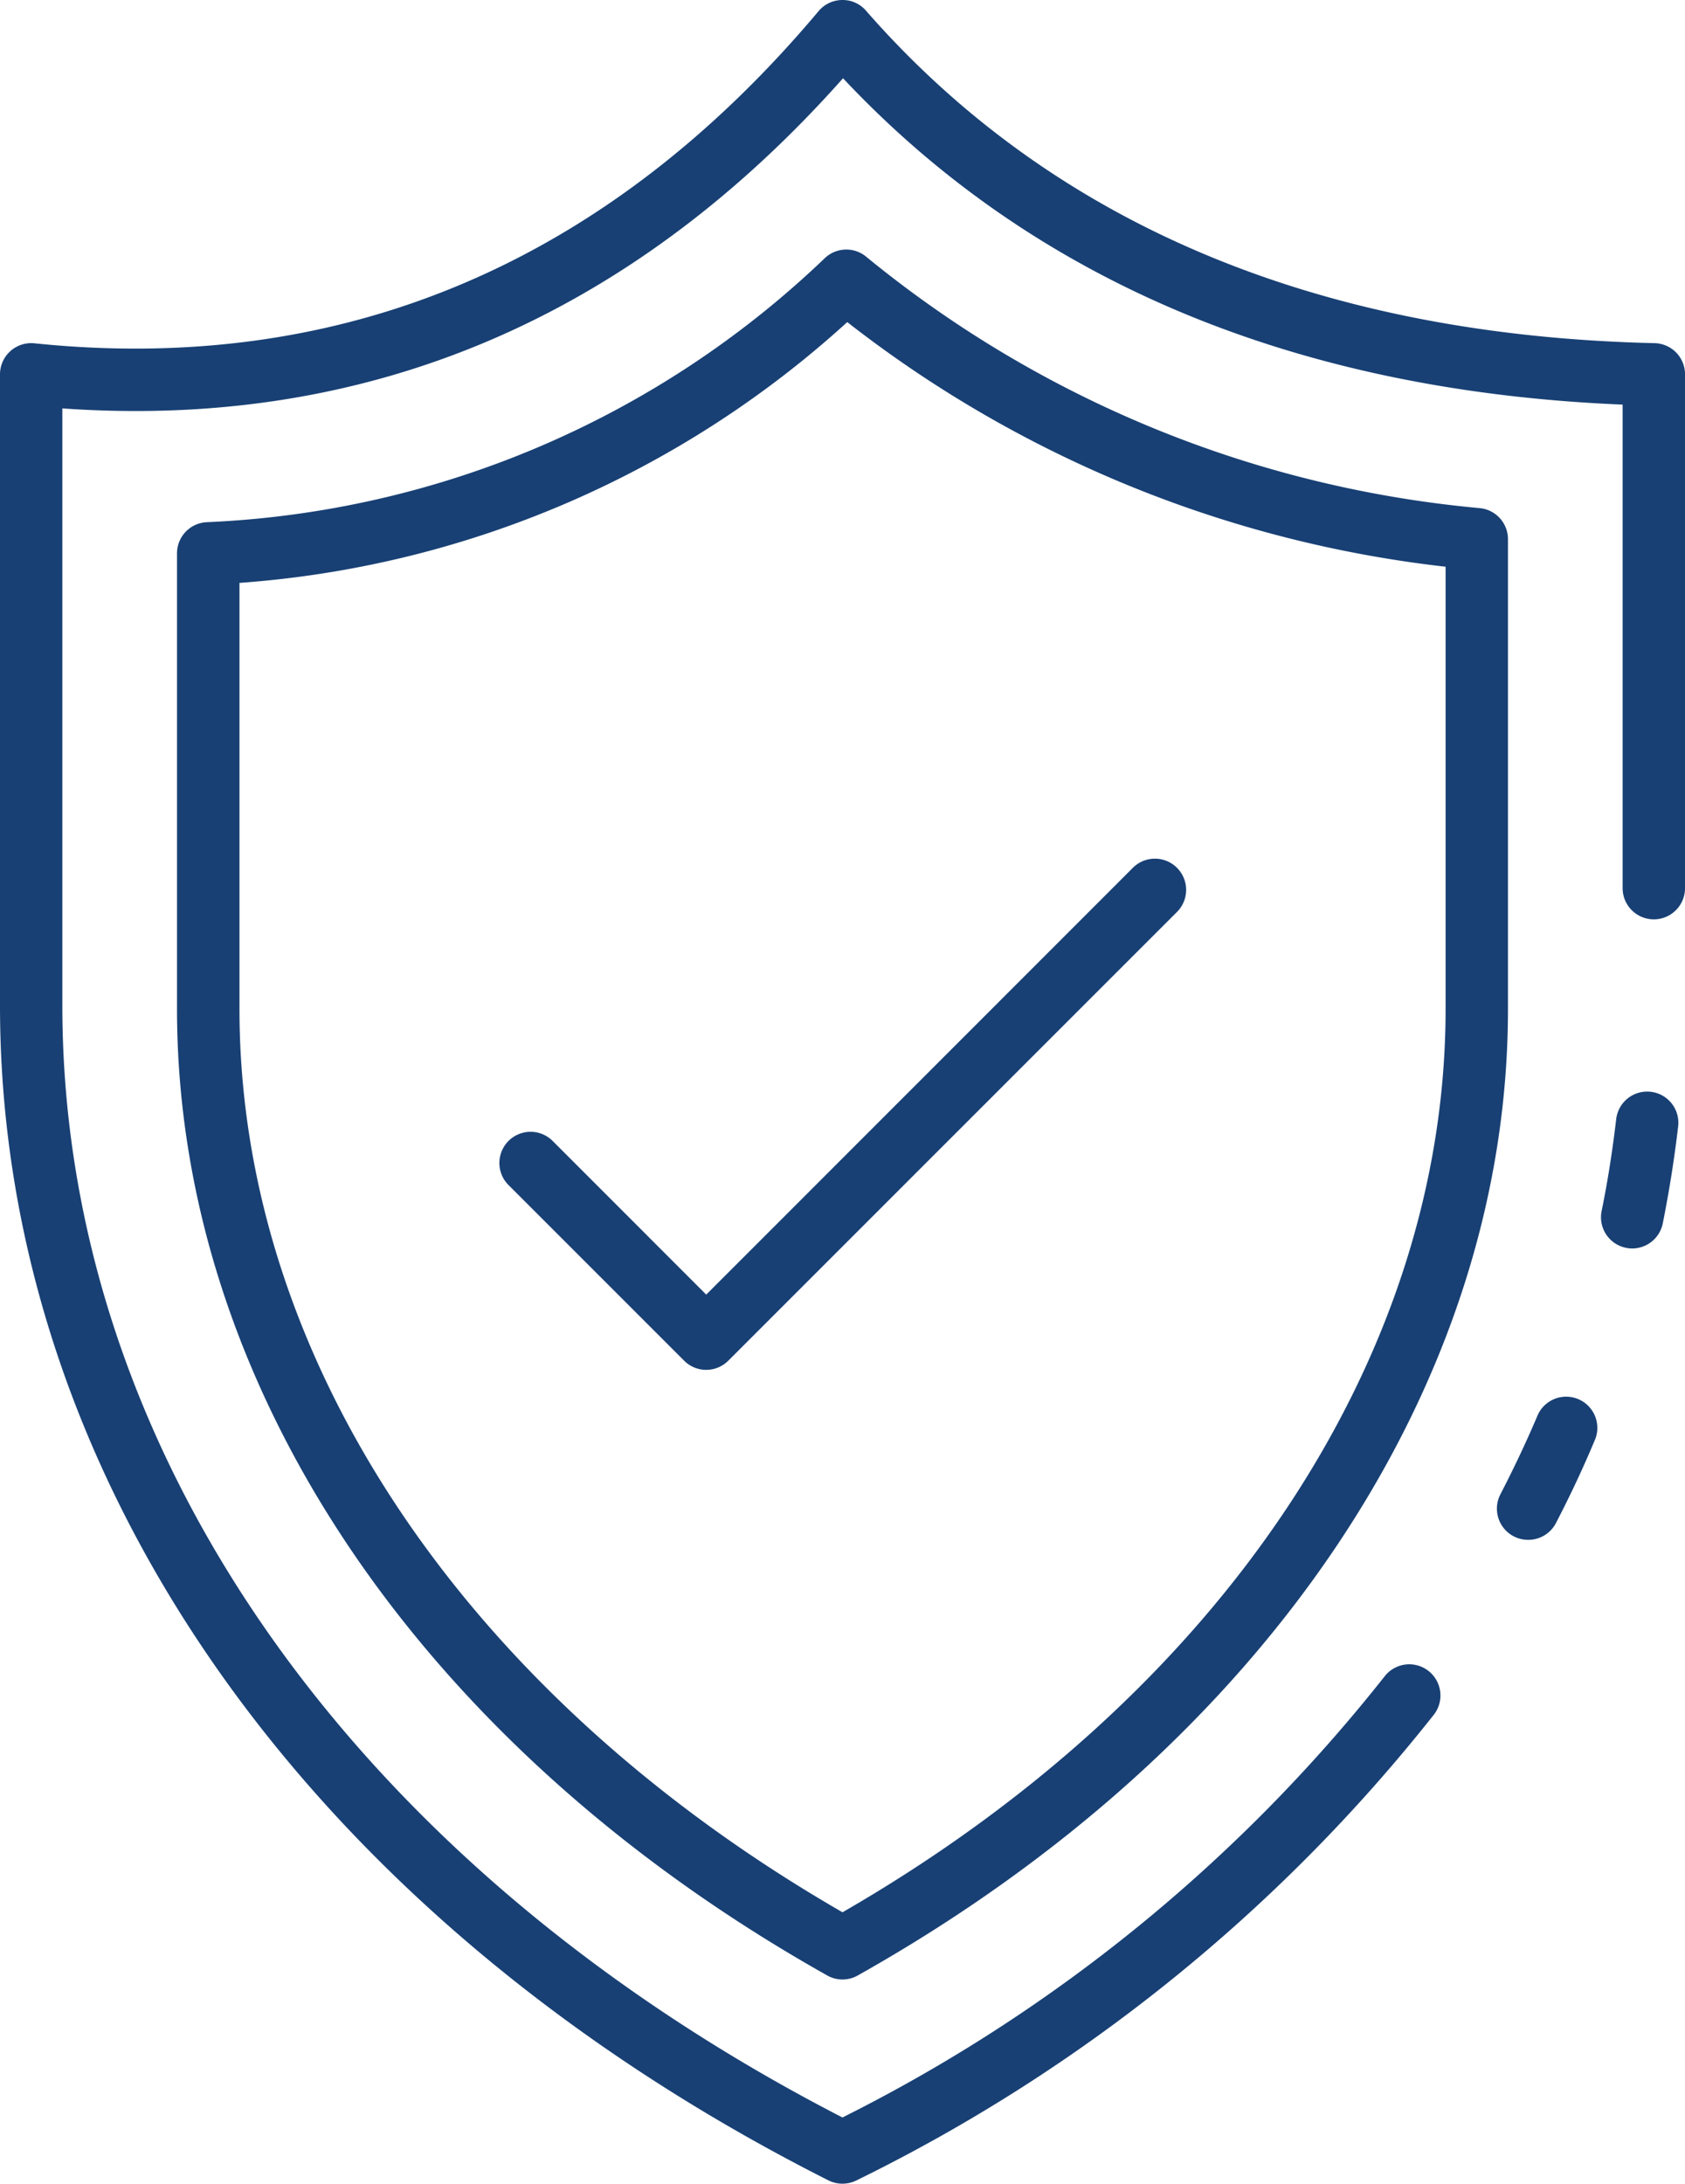 <svg xmlns="http://www.w3.org/2000/svg" width="67.377" height="87.309" viewBox="0 0 67.377 87.309"><defs><style>.a{fill:#184074;}</style></defs><path class="a" d="M59.226,52.5a1.247,1.247,0,0,1-1.106-1.821c.565-1.093,1.054-2.135,1.5-3.186a1.247,1.247,0,0,1,2.3.958c-.463,1.115-.979,2.219-1.578,3.375A1.247,1.247,0,0,1,59.226,52.5Z" transform="translate(1.876 9.066)"/><path class="a" d="M43.679,89.309a1.26,1.26,0,0,1-.563-.133C22.374,78.707,9.99,61.147,9.99,42.2V16.967a1.248,1.248,0,0,1,1.374-1.241C23.7,17,34.251,12.526,42.723,2.444A1.247,1.247,0,0,1,43.666,2a1.23,1.23,0,0,1,.952.427c7.442,8.513,18.05,12.984,31.531,13.293a1.247,1.247,0,0,1,1.219,1.247V37.51a1.247,1.247,0,0,1-2.495,0V18.177C61.8,17.635,51.323,13.25,43.7,5.129c-8.556,9.629-19.047,14.059-31.217,13.2V42.2c0,17.816,11.648,34.4,31.194,44.461A64.234,64.234,0,0,0,65.35,69.032a1.247,1.247,0,0,1,1.982,1.515A66.979,66.979,0,0,1,44.241,89.175a1.26,1.26,0,0,1-.563.133Z" transform="translate(-9.99 -2)"/><path class="a" d="M62.569,43.264a1.183,1.183,0,0,1-.249-.025,1.247,1.247,0,0,1-.979-1.467c.249-1.211.439-2.448.584-3.679a1.247,1.247,0,1,1,2.477.291c-.152,1.3-.359,2.6-.615,3.878A1.247,1.247,0,0,1,62.569,43.264Z" transform="translate(2.701 6.652)"/><path class="a" d="M42.275,79.166a1.24,1.24,0,0,1-.611-.161c-16.279-9.15-26-23.593-26-38.638V22.146A1.247,1.247,0,0,1,16.858,20.9a38.094,38.094,0,0,0,24.72-10.567,1.247,1.247,0,0,1,1.653-.039A45.177,45.177,0,0,0,67.778,20.34a1.247,1.247,0,0,1,1.106,1.239V40.366c0,15.045-9.719,29.489-26,38.639a1.24,1.24,0,0,1-.611.161ZM18.162,23.322V40.367c0,13.943,9,27.4,24.113,36.112C57.389,67.765,66.39,54.306,66.39,40.362V22.681A47.542,47.542,0,0,1,42.465,12.9a40.374,40.374,0,0,1-24.3,10.427Z" transform="translate(-8.586 -0.022)"/><path class="a" d="M34.271,49.96a1.247,1.247,0,0,1-.882-.365l-7.024-7.024a1.247,1.247,0,1,1,1.764-1.764l6.141,6.144,17.04-17.044a1.248,1.248,0,1,1,1.765,1.764L35.152,49.594a1.247,1.247,0,0,1-.882.365Z" transform="translate(-6.031 4.81)"/></svg>